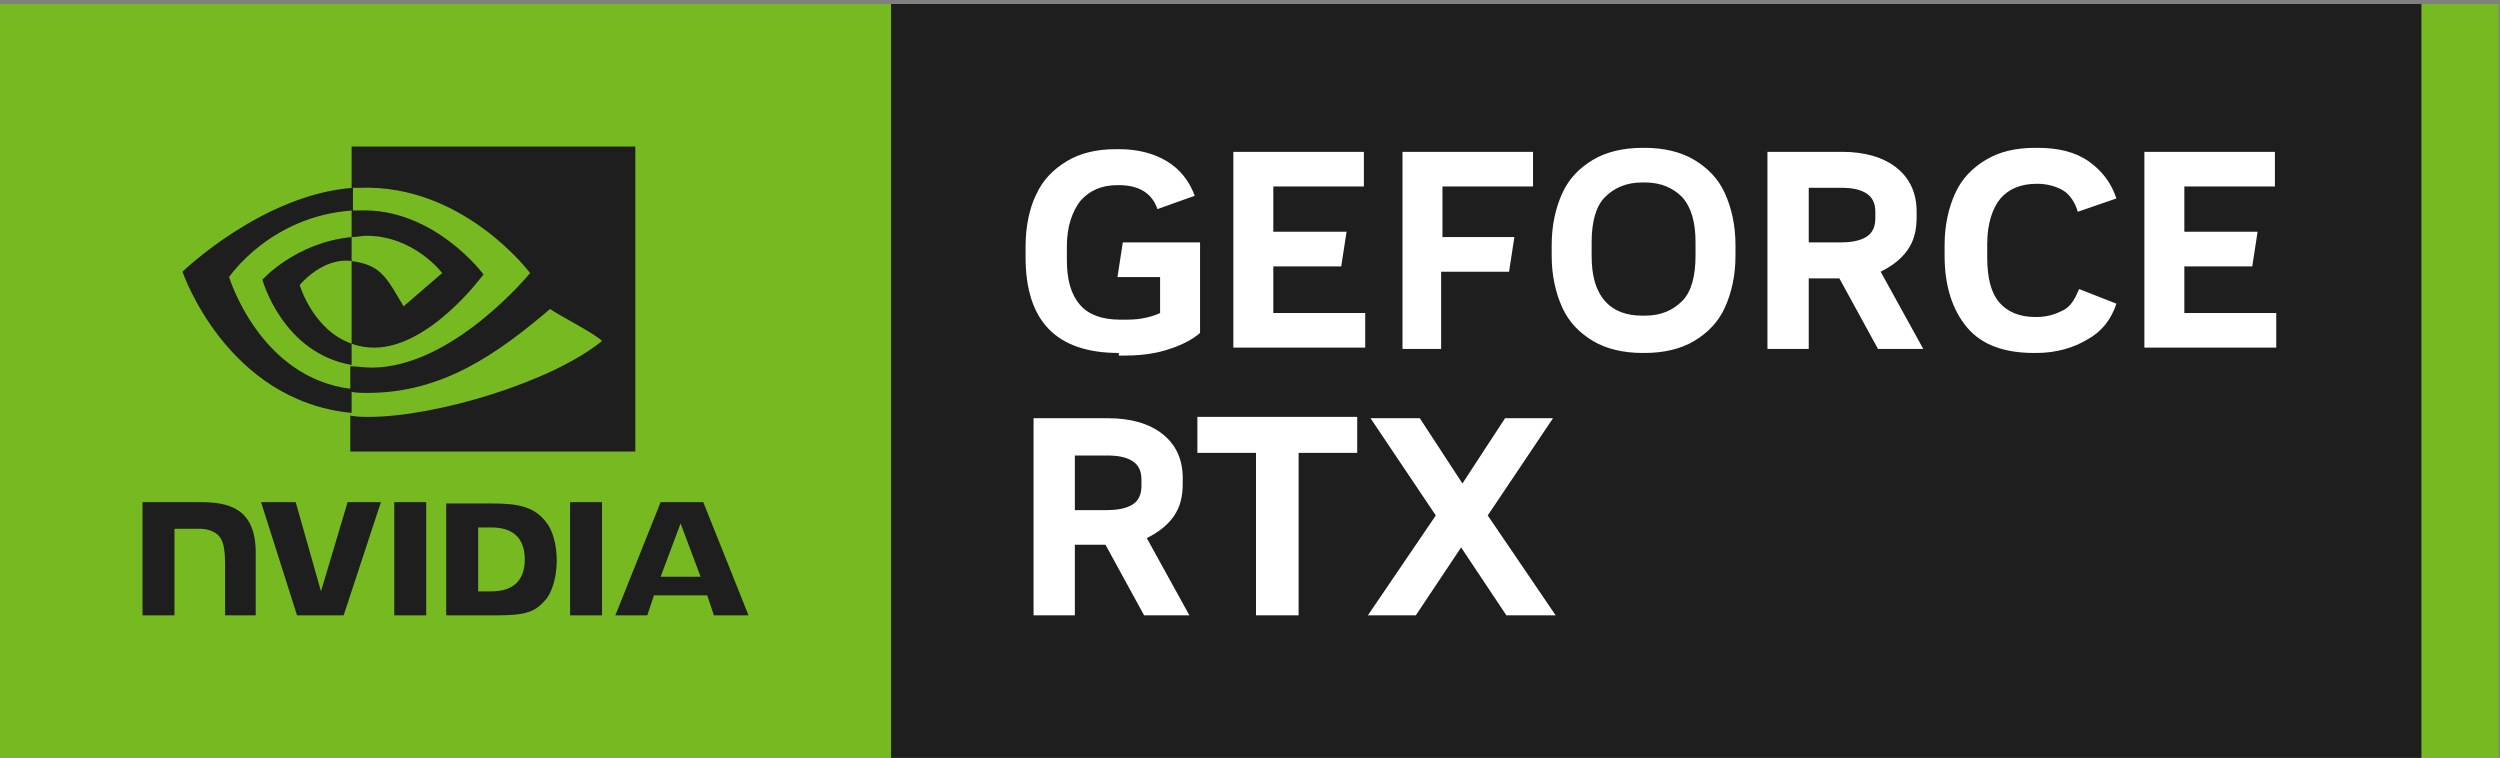 <?xml version="1.0" encoding="utf-8"?>
<!-- Generator: Adobe Illustrator 28.0.0, SVG Export Plug-In . SVG Version: 6.00 Build 0)  -->
<svg version="1.1" id="Layer_1" xmlns="http://www.w3.org/2000/svg" xmlns:xlink="http://www.w3.org/1999/xlink" x="0px" y="0px"
	 viewBox="0 0 187.7 56.9" style="enable-background:new 0 0 187.7 56.9;" xml:space="preserve">
<rect x="0" y="0" width="187.7" height="56.9" fill="#808080" stroke="none"/>
<style type="text/css">
	.st0{fill:#76B921;}
	.st1{fill:#1E1E1E;}
	.st2{fill:#FFFFFF;}
	.st3{fill:#404041;}
</style>
<g id="GeForce_RTX_00000158720904896062800620000000980136828183979671_">
	<path class="st0" d="M66.9,0.3v56.6H0V0.3H66.9z M181.7,0.3v56.6h5.9V0.3H181.7z"/>
	<rect x="66.9" y="0.3" class="st1" width="114.9" height="56.6"/>
	<path id="NVIDIA_Logo_00000073714006638925055100000006473110728179760273_" class="st1" d="M29.6,37.7l0,8.5H32v-8.5L29.6,37.7z
		 M10.7,37.7v8.5h2.4v-6.5l1.9,0c0.6,0,1.1,0.2,1.4,0.5c0.4,0.4,0.5,1.1,0.5,2.3v3.7l2.3,0l0-4.7c0-3.4-2.1-3.8-4.2-3.8H10.7
		 M33.5,37.7v8.5h3.9c2.1,0,2.8-0.3,3.5-1.1c0.5-0.5,0.9-1.7,0.9-3c0-1.2-0.3-2.3-0.8-2.9c-0.9-1.2-2.2-1.4-4.1-1.4H33.5z
		 M35.9,39.6h1c1.5,0,2.5,0.7,2.5,2.4c0,1.7-1,2.4-2.5,2.4h-1V39.6z M26.1,37.7l-2,6.7l-1.9-6.7l-2.6,0l2.7,8.5h3.5l2.8-8.5H26.1z
		 M42.8,46.2h2.4v-8.5l-2.4,0L42.8,46.2z M49.6,37.7l-3.4,8.5h2.4l0.5-1.5h4l0.5,1.5h2.6l-3.4-8.5L49.6,37.7z M51.1,39.3l1.5,4h-3
		L51.1,39.3z M26.4,17.8v-2c0.2,0,0.4,0,0.6,0c5.6-0.2,9.3,4.8,9.3,4.8s-4,5.5-8.2,5.5c-0.6,0-1.2-0.1-1.7-0.3v-6.2
		c2.2,0.3,2.6,1.2,3.9,3.4l2.9-2.5c0,0-2.1-2.8-5.7-2.8C27.2,17.7,26.8,17.8,26.4,17.8 M26.4,11v3.1c0.2,0,0.4,0,0.6,0
		c7.8-0.3,12.8,6.4,12.8,6.4s-5.8,7.1-11.9,7.1c-0.6,0-1.1-0.1-1.6-0.1v1.9c0.4,0.1,0.9,0.1,1.3,0.1c5.6,0,9.7-2.9,13.7-6.3
		c0.7,0.5,3.3,1.8,3.9,2.4c-3.8,3.1-12.5,5.7-17.5,5.7c-0.5,0-0.9,0-1.4-0.1v2.7h21.4V11H26.4z M26.4,25.8v1.6
		c-5.2-0.9-6.7-6.4-6.7-6.4s2.5-2.8,6.7-3.2v1.8c0,0,0,0,0,0c-2.2-0.3-3.9,1.8-3.9,1.8S23.5,24.8,26.4,25.8 M17.2,20.8
		c0,0,3.1-4.6,9.3-5v-1.7c-6.8,0.5-12.8,6.3-12.8,6.3S17,30.1,26.4,31v-1.8C19.5,28.4,17.2,20.8,17.2,20.8z"/>
	<path class="st2" d="M84,26.5c-4.7,0-7-2.4-7-7.2v-0.8c0-1.5,0.3-2.9,0.8-3.9c0.5-1.1,1.3-1.9,2.3-2.5c1-0.6,2.2-0.9,3.7-0.9h0.2
		c1.4,0,2.6,0.3,3.6,0.9c1,0.6,1.7,1.5,2.1,2.6l-2.8,1c-0.4-1.2-1.4-1.8-2.9-1.8h-0.1c-1.2,0-2.1,0.4-2.8,1.2c-0.6,0.8-1,1.9-1,3.4
		v1c0,1.5,0.3,2.6,1,3.4c0.6,0.7,1.6,1.1,3,1.1h0.1c0.6,0,1.1,0,1.6-0.1c0.5-0.1,0.9-0.2,1.3-0.4l0-2.7h-3.2l0.4-2.6h5.8l0,6.8
		c-0.7,0.6-1.6,1-2.6,1.3c-1,0.3-2.1,0.4-3.2,0.4H84z M92.6,26.2l0-14.8h9.8V14h-6.8l0,3.4h5.5l-0.4,2.6h-5.1l0,3.5h6.9v2.6H92.6z
		 M105.3,26.2l0-14.8h9.8V14h-6.8l0,3.8h5.4l-0.4,2.6h-5.1l0,5.8H105.3z M123.3,26.5c-1.4,0-2.7-0.3-3.7-0.9c-1-0.6-1.8-1.4-2.3-2.5
		c-0.5-1.1-0.8-2.4-0.8-3.9v-0.8c0-1.5,0.3-2.8,0.8-3.9c0.5-1.1,1.3-1.9,2.3-2.5c1-0.6,2.3-0.9,3.7-0.9h0.2c1.4,0,2.7,0.3,3.7,0.9
		c1,0.6,1.8,1.4,2.3,2.5c0.5,1.1,0.8,2.4,0.8,3.9v0.8c0,1.5-0.3,2.8-0.8,3.9c-0.5,1.1-1.3,1.9-2.3,2.5c-1,0.6-2.3,0.9-3.7,0.9H123.3
		z M123.3,23.7h0.2c1.2,0,2.1-0.4,2.8-1.1c0.7-0.7,1-1.9,1-3.4v-1c0-1.5-0.3-2.6-1-3.4c-0.7-0.7-1.6-1.1-2.8-1.1h-0.2
		c-1.2,0-2.1,0.4-2.8,1.1c-0.7,0.7-1,1.9-1,3.4v1c0,1.5,0.3,2.6,1,3.4C121.2,23.4,122.2,23.7,123.3,23.7z M132.7,26.2l0-14.8h5.6
		c1.7,0,3.1,0.4,4.1,1.2c1,0.8,1.5,1.9,1.5,3.3v0.4c0,1-0.2,1.8-0.7,2.5c-0.5,0.7-1.2,1.2-2,1.6l3.2,5.8H141l-2.9-5.3h-2.3l0,5.3
		H132.7z M135.8,18.2h2.4c0.7,0,1.4-0.1,1.9-0.4c0.5-0.3,0.7-0.8,0.7-1.4v-0.5c0-0.6-0.2-1.1-0.7-1.4c-0.5-0.3-1.1-0.4-1.9-0.4h-2.4
		L135.8,18.2z M152.7,26.5c-2.2,0-3.9-0.6-5-1.9c-1.1-1.3-1.7-3.1-1.7-5.4v-0.8c0-1.5,0.3-2.8,0.8-3.9c0.5-1.1,1.3-1.9,2.3-2.5
		c1-0.6,2.2-0.9,3.7-0.9h0.2c1.5,0,2.8,0.3,3.8,1c1,0.7,1.7,1.6,2.1,2.8l-2.9,1c-0.2-0.7-0.6-1.3-1.1-1.6c-0.5-0.3-1.2-0.5-1.9-0.5
		h-0.1c-1.2,0-2.1,0.4-2.7,1.1c-0.6,0.7-1,1.9-1,3.4v1c0,1.6,0.3,2.7,0.9,3.4c0.6,0.7,1.5,1.1,2.7,1.1h0.1c0.8,0,1.4-0.2,2-0.5
		c0.6-0.3,0.9-0.9,1.2-1.6l2.8,1.1c-0.4,1.2-1.1,2.1-2.2,2.7c-1,0.6-2.3,1-3.8,1H152.7z M161,26.2l0-14.8h9.8V14h-6.8l0,3.4h5.5
		l-0.4,2.6h-5.1l0,3.5h6.9l0,2.6H161z M77.6,46.2l0-14.8h5.6c1.7,0,3.1,0.4,4.1,1.2c1,0.8,1.5,1.9,1.5,3.3v0.4c0,1-0.2,1.8-0.7,2.5
		c-0.5,0.7-1.2,1.2-2,1.6l3.2,5.8h-3.4L83,40.9h-2.3l0,5.3H77.6z M80.7,38.3h2.4c0.7,0,1.4-0.1,1.9-0.4c0.5-0.3,0.7-0.8,0.7-1.4
		v-0.5c0-0.6-0.2-1.1-0.7-1.4c-0.5-0.3-1.1-0.4-1.9-0.4h-2.4L80.7,38.3z M94.3,46.2l0-12.2h-4.4v-2.7h12v2.7h-4.4l0,12.2H94.3z
		 M113.1,46.2l-3.4-5.1l-3.4,5.1h-3.6l5.1-7.5l-4.9-7.3h3.7l3.2,4.9l3.2-4.9h3.6l-4.9,7.3l5.1,7.5H113.1z"/>
</g>
</svg>
